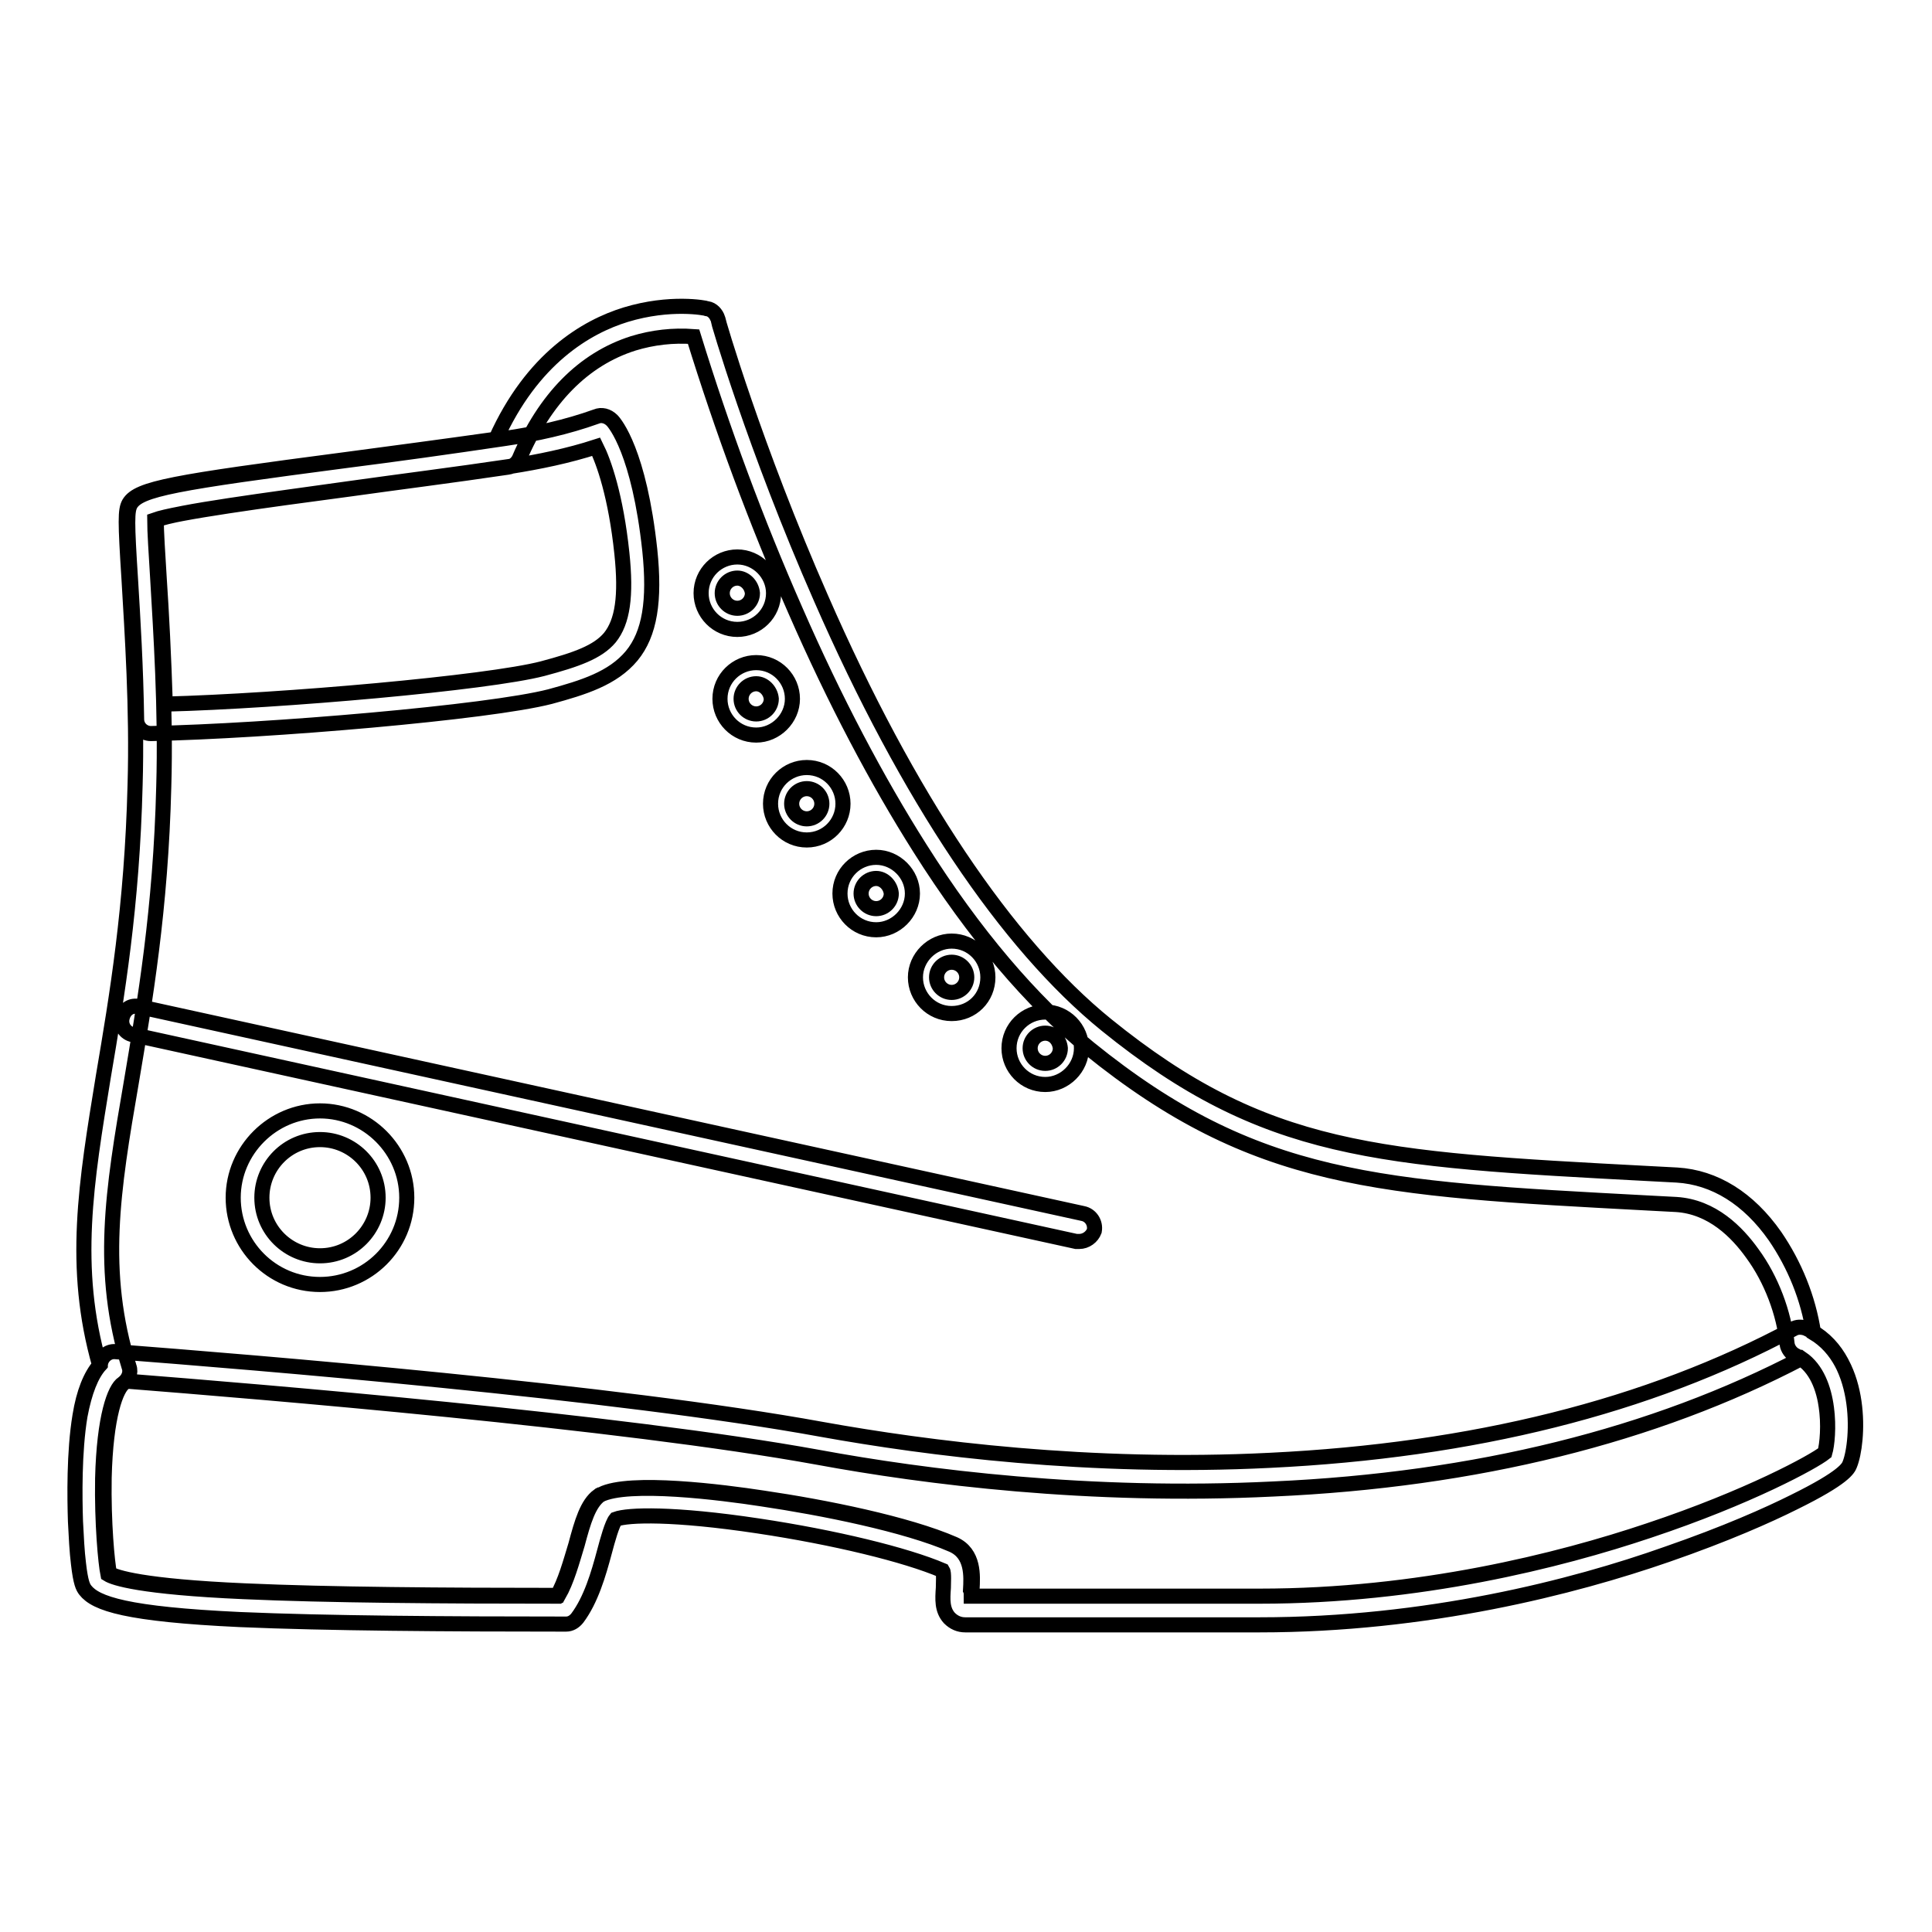 <?xml version="1.0" encoding="utf-8"?>
<!-- Svg Vector Icons : http://www.onlinewebfonts.com/icon -->
<!DOCTYPE svg PUBLIC "-//W3C//DTD SVG 1.1//EN" "http://www.w3.org/Graphics/SVG/1.1/DTD/svg11.dtd">
<svg version="1.1" xmlns="http://www.w3.org/2000/svg" xmlns:xlink="http://www.w3.org/1999/xlink" x="0px" y="0px" viewBox="0 0 256 256" enable-background="new 0 0 256 256" xml:space="preserve">
<g> <path stroke-width="2" fill-opacity="0" stroke="#000000"  d="M166.9,215.3h-39c-0.8,0-1.5-0.3-2.1-0.9c-1-1.1-0.9-2.5-0.8-4c0-0.6,0.1-2-0.1-2.3 c-4.9-2.1-14.4-4.4-24.4-5.9c-11.3-1.7-17.3-1.5-18.9-0.9c-0.5,0.6-1.1,2.8-1.5,4.3c-0.8,3-1.8,6.4-3.6,8.8 c-0.4,0.5-0.9,0.8-1.5,0.8c-15.6,0-31.7-0.1-43.2-0.6c-15-0.7-19.1-2.1-20.5-3.9c-0.3-0.4-0.6-0.9-0.9-3.5 c-0.2-1.6-0.3-3.6-0.4-5.6c-0.1-3.1-0.2-9.2,0.6-14c0.5-3.1,1.4-5.3,2.6-6.7c-3.7-13-1.8-24.2,0.5-38.3c1.8-10.6,3.8-22.5,4.2-38.6 c0.3-10-0.4-20.3-0.8-27.2c-0.5-7.8-0.5-9.2,0-10.1c1.2-2,5.8-2.8,28.7-5.8c6-0.8,12.8-1.7,19.9-2.7c4.8-10.7,12-14.9,17.2-16.5 c5.9-1.8,10.6-0.9,10.8-0.8c0.7,0.1,1.2,0.7,1.4,1.3c0,0.2,4.9,17.1,13.7,37.1c11.5,26.3,24.6,45.8,37.8,56.5 c21,17,35.9,17.8,71.8,19.7l3.8,0.2c5,0.3,9.5,3.1,13,8.1c2.6,3.8,4.4,8.2,5.1,12.8c6.7,4,6,14.6,4.8,17.5c-0.2,0.5-0.7,1.7-7.4,5 c-3.4,1.7-9,4.2-16.8,6.9C208.5,210.3,189.1,215.3,166.9,215.3L166.9,215.3z M128.7,211.5h38.2c21.1,0,39.7-4.7,51.6-8.7 c13.2-4.4,21.8-9.1,23.3-10.3c0.6-2.1,1.1-10.6-3.9-12.9c-0.6-0.3-1-0.9-1.1-1.5c-0.4-4.1-2.1-8.6-4.6-12c-2-2.8-5.3-6.2-10.1-6.5 l-3.8-0.2c-35.7-1.9-52-2.7-74-20.5c-7.6-6.2-15.2-15.1-22.4-26.5c-5.7-9-11.3-19.6-16.5-31.5c-5.2-11.8-9.7-24-13.5-36.3 c-2.7-0.2-5.4,0.1-8,0.9c-6.6,2.1-11.7,7.3-15.1,15.3c-0.3,0.6-0.8,1-1.5,1.1c-7.4,1.1-14.6,2-21,2.9c-11.3,1.5-23,3.1-25.8,4.1 c0,1.4,0.2,4.6,0.4,7.8c0.4,6.9,1.1,17.4,0.8,27.5c-0.4,16.3-2.5,28.5-4.3,39.2c-2.5,14.5-4.2,25-0.3,37.7c0.3,0.8-0.1,1.7-0.8,2.2 c-1.1,0.7-2.5,4.4-2.7,12.6c-0.1,6,0.4,11.2,0.7,12.7c0.8,0.5,4.3,1.7,18,2.3c11.1,0.5,26.4,0.6,41.5,0.6c1.1-1.9,1.8-4.5,2.5-6.8 c0.8-3,1.5-5.4,3-6.5c0.1,0,0.2-0.1,0.2-0.1c3.7-1.9,16.2-0.3,21.4,0.5c8.1,1.2,19.1,3.4,25.3,6.1c2.7,1.2,2.5,4.2,2.4,6 C128.7,210.9,128.7,211.3,128.7,211.5L128.7,211.5z M20,97.2c-1,0-1.9-0.8-1.9-1.9c-0.1-6.9-0.5-13.5-0.8-18.4 c-0.5-7.8-0.5-9.2,0-10.1c1.2-2,5.8-2.8,28.7-5.8c6.3-0.8,13.5-1.8,20.9-2.9c4.1-0.6,8.2-1.5,12.1-2.9c0.7-0.3,1.5-0.1,2.1,0.5 c0.4,0.4,3.6,4.2,5,17.2c0.7,6.7,0,11.1-2.4,14c-2.5,3-6.4,4.2-10.8,5.4C64.8,94.4,35.4,96.9,20,97.2L20,97.2z M20.7,68.9 c0,1.4,0.2,4.6,0.4,7.8c0.3,4.4,0.6,10.3,0.8,16.6c15.4-0.4,42.7-2.8,50-4.7c4.5-1.2,7.3-2.2,8.9-4.1c1.7-2.1,2.2-5.5,1.6-11.2 c-0.8-7.6-2.4-12.1-3.4-14.1c-3.7,1.2-7.6,2-11.4,2.6c-7.4,1.1-14.6,2-21,2.9C35.2,66.3,23.5,67.8,20.7,68.9L20.7,68.9z M143,164.5 c-0.1,0-0.3,0-0.4,0l-125-27.4c-1-0.2-1.7-1.2-1.4-2.3s1.2-1.7,2.3-1.4l125,27.4c1,0.2,1.7,1.2,1.5,2.3 C144.7,163.9,143.9,164.5,143,164.5L143,164.5z M166.9,215.3h-39c-0.8,0-1.5-0.3-2.1-0.9c-1-1.1-0.9-2.5-0.8-4c0-0.6,0.1-2-0.1-2.3 c-4.9-2.1-14.4-4.4-24.4-5.9c-11.3-1.7-17.3-1.5-18.9-0.9c-0.5,0.6-1.1,2.8-1.5,4.3c-0.8,3-1.8,6.4-3.6,8.8 c-0.4,0.5-0.9,0.8-1.5,0.8c-15.6,0-31.7-0.1-43.2-0.6c-15-0.7-19.1-2.1-20.5-3.9c-0.3-0.4-0.6-0.9-0.9-3.5 c-0.2-1.6-0.3-3.6-0.4-5.6c-0.1-3.1-0.2-9.2,0.6-14c0.6-3.2,1.5-5.5,2.7-6.8c0.1-1,1-1.8,2-1.7c18.1,1.4,66.2,5.3,93.6,10.3 c13.9,2.5,35.5,5.3,59.4,4.1c26.8-1.3,50.1-7.1,69.3-17.4c0.5-0.3,1.1-0.3,1.7-0.1c7.7,3.5,7,15,5.8,18c-0.2,0.5-0.7,1.7-7.4,5 c-3.4,1.7-9,4.2-16.8,6.9C208.5,210.3,189.1,215.3,166.9,215.3L166.9,215.3z M128.7,211.5h38.2c21.1,0,39.7-4.7,51.6-8.7 c13.2-4.4,21.8-9.1,23.3-10.3c0.6-2,1-9.7-3.1-12.5c-19.5,10.2-43.1,16.1-70,17.3c-24.3,1.2-46.2-1.6-60.3-4.2 c-26.4-4.8-74-8.7-91.7-10.1c-0.1,0.1-0.1,0.1-0.2,0.2c-1.1,0.7-2.5,4.4-2.7,12.6c-0.1,6,0.4,11.2,0.7,12.7c0.8,0.5,4.3,1.7,18,2.3 c11.1,0.5,26.4,0.6,41.5,0.6c1.1-1.9,1.8-4.5,2.5-6.8c0.8-3,1.5-5.4,3-6.5c0.1,0,0.2-0.1,0.2-0.1c3.7-1.9,16.2-0.3,21.4,0.5 c8.2,1.2,19.1,3.4,25.3,6.1c2.7,1.2,2.5,4.2,2.4,6C128.7,210.9,128.7,211.3,128.7,211.5L128.7,211.5z M97.7,83.4 c-2.7,0-4.8-2.2-4.8-4.8c0-2.7,2.2-4.8,4.8-4.8s4.8,2.2,4.8,4.8C102.5,81.3,100.3,83.4,97.7,83.4z M97.7,76.6c-1.1,0-2,0.9-2,2 s0.9,2,2,2c1.1,0,2-0.9,2-2C99.6,77.5,98.7,76.6,97.7,76.6z M100.2,97.4c-2.7,0-4.8-2.2-4.8-4.8c0-2.7,2.2-4.8,4.8-4.8 c2.7,0,4.8,2.2,4.8,4.8C105,95.2,102.8,97.4,100.2,97.4z M100.2,90.6c-1.1,0-2,0.9-2,2c0,1.1,0.9,2,2,2s2-0.9,2-2 C102.1,91.5,101.2,90.6,100.2,90.6z M106.9,111.3c-2.7,0-4.8-2.2-4.8-4.8c0-2.7,2.2-4.8,4.8-4.8c2.7,0,4.8,2.2,4.8,4.8 C111.7,109.1,109.6,111.3,106.9,111.3z M106.9,104.5c-1.1,0-2,0.9-2,2s0.9,2,2,2c1.1,0,2-0.9,2-2 C108.9,105.4,108,104.5,106.9,104.5z M116.1,123.2c-2.7,0-4.8-2.2-4.8-4.8c0-2.7,2.2-4.8,4.8-4.8c2.6,0,4.8,2.2,4.8,4.8 C120.9,121,118.7,123.2,116.1,123.2L116.1,123.2z M116.1,116.4c-1.1,0-2,0.9-2,2c0,1.1,0.9,2,2,2c1.1,0,2-0.9,2-2 C118,117.3,117.1,116.4,116.1,116.4z M126.1,134.3c-2.7,0-4.8-2.2-4.8-4.8s2.2-4.8,4.8-4.8c2.7,0,4.8,2.2,4.8,4.8l0,0 C130.9,132.2,128.8,134.3,126.1,134.3z M126.1,127.5c-1.1,0-2,0.9-2,2c0,1.1,0.9,2,2,2c1.1,0,2-0.9,2-2 C128.1,128.4,127.2,127.5,126.1,127.5C126.1,127.5,126.1,127.5,126.1,127.5L126.1,127.5z M138.5,143.7c-2.7,0-4.8-2.2-4.8-4.8 c0-2.7,2.2-4.8,4.8-4.8c2.7,0,4.8,2.2,4.8,4.8l0,0C143.3,141.5,141.1,143.7,138.5,143.7z M138.5,136.9c-1.1,0-2,0.9-2,2s0.9,2,2,2 c1.1,0,2-0.9,2-2l0,0C140.4,137.8,139.6,136.9,138.5,136.9z M42.4,170.2c-6.4,0-11.5-5.2-11.5-11.5s5.2-11.5,11.5-11.5 s11.5,5.2,11.5,11.5C53.9,165.1,48.7,170.2,42.4,170.2z M42.4,151c-4.3,0-7.7,3.5-7.7,7.7c0,4.3,3.5,7.7,7.7,7.7 c4.3,0,7.7-3.5,7.7-7.7C50.1,154.4,46.6,151,42.4,151L42.4,151z"/></g>
</svg>